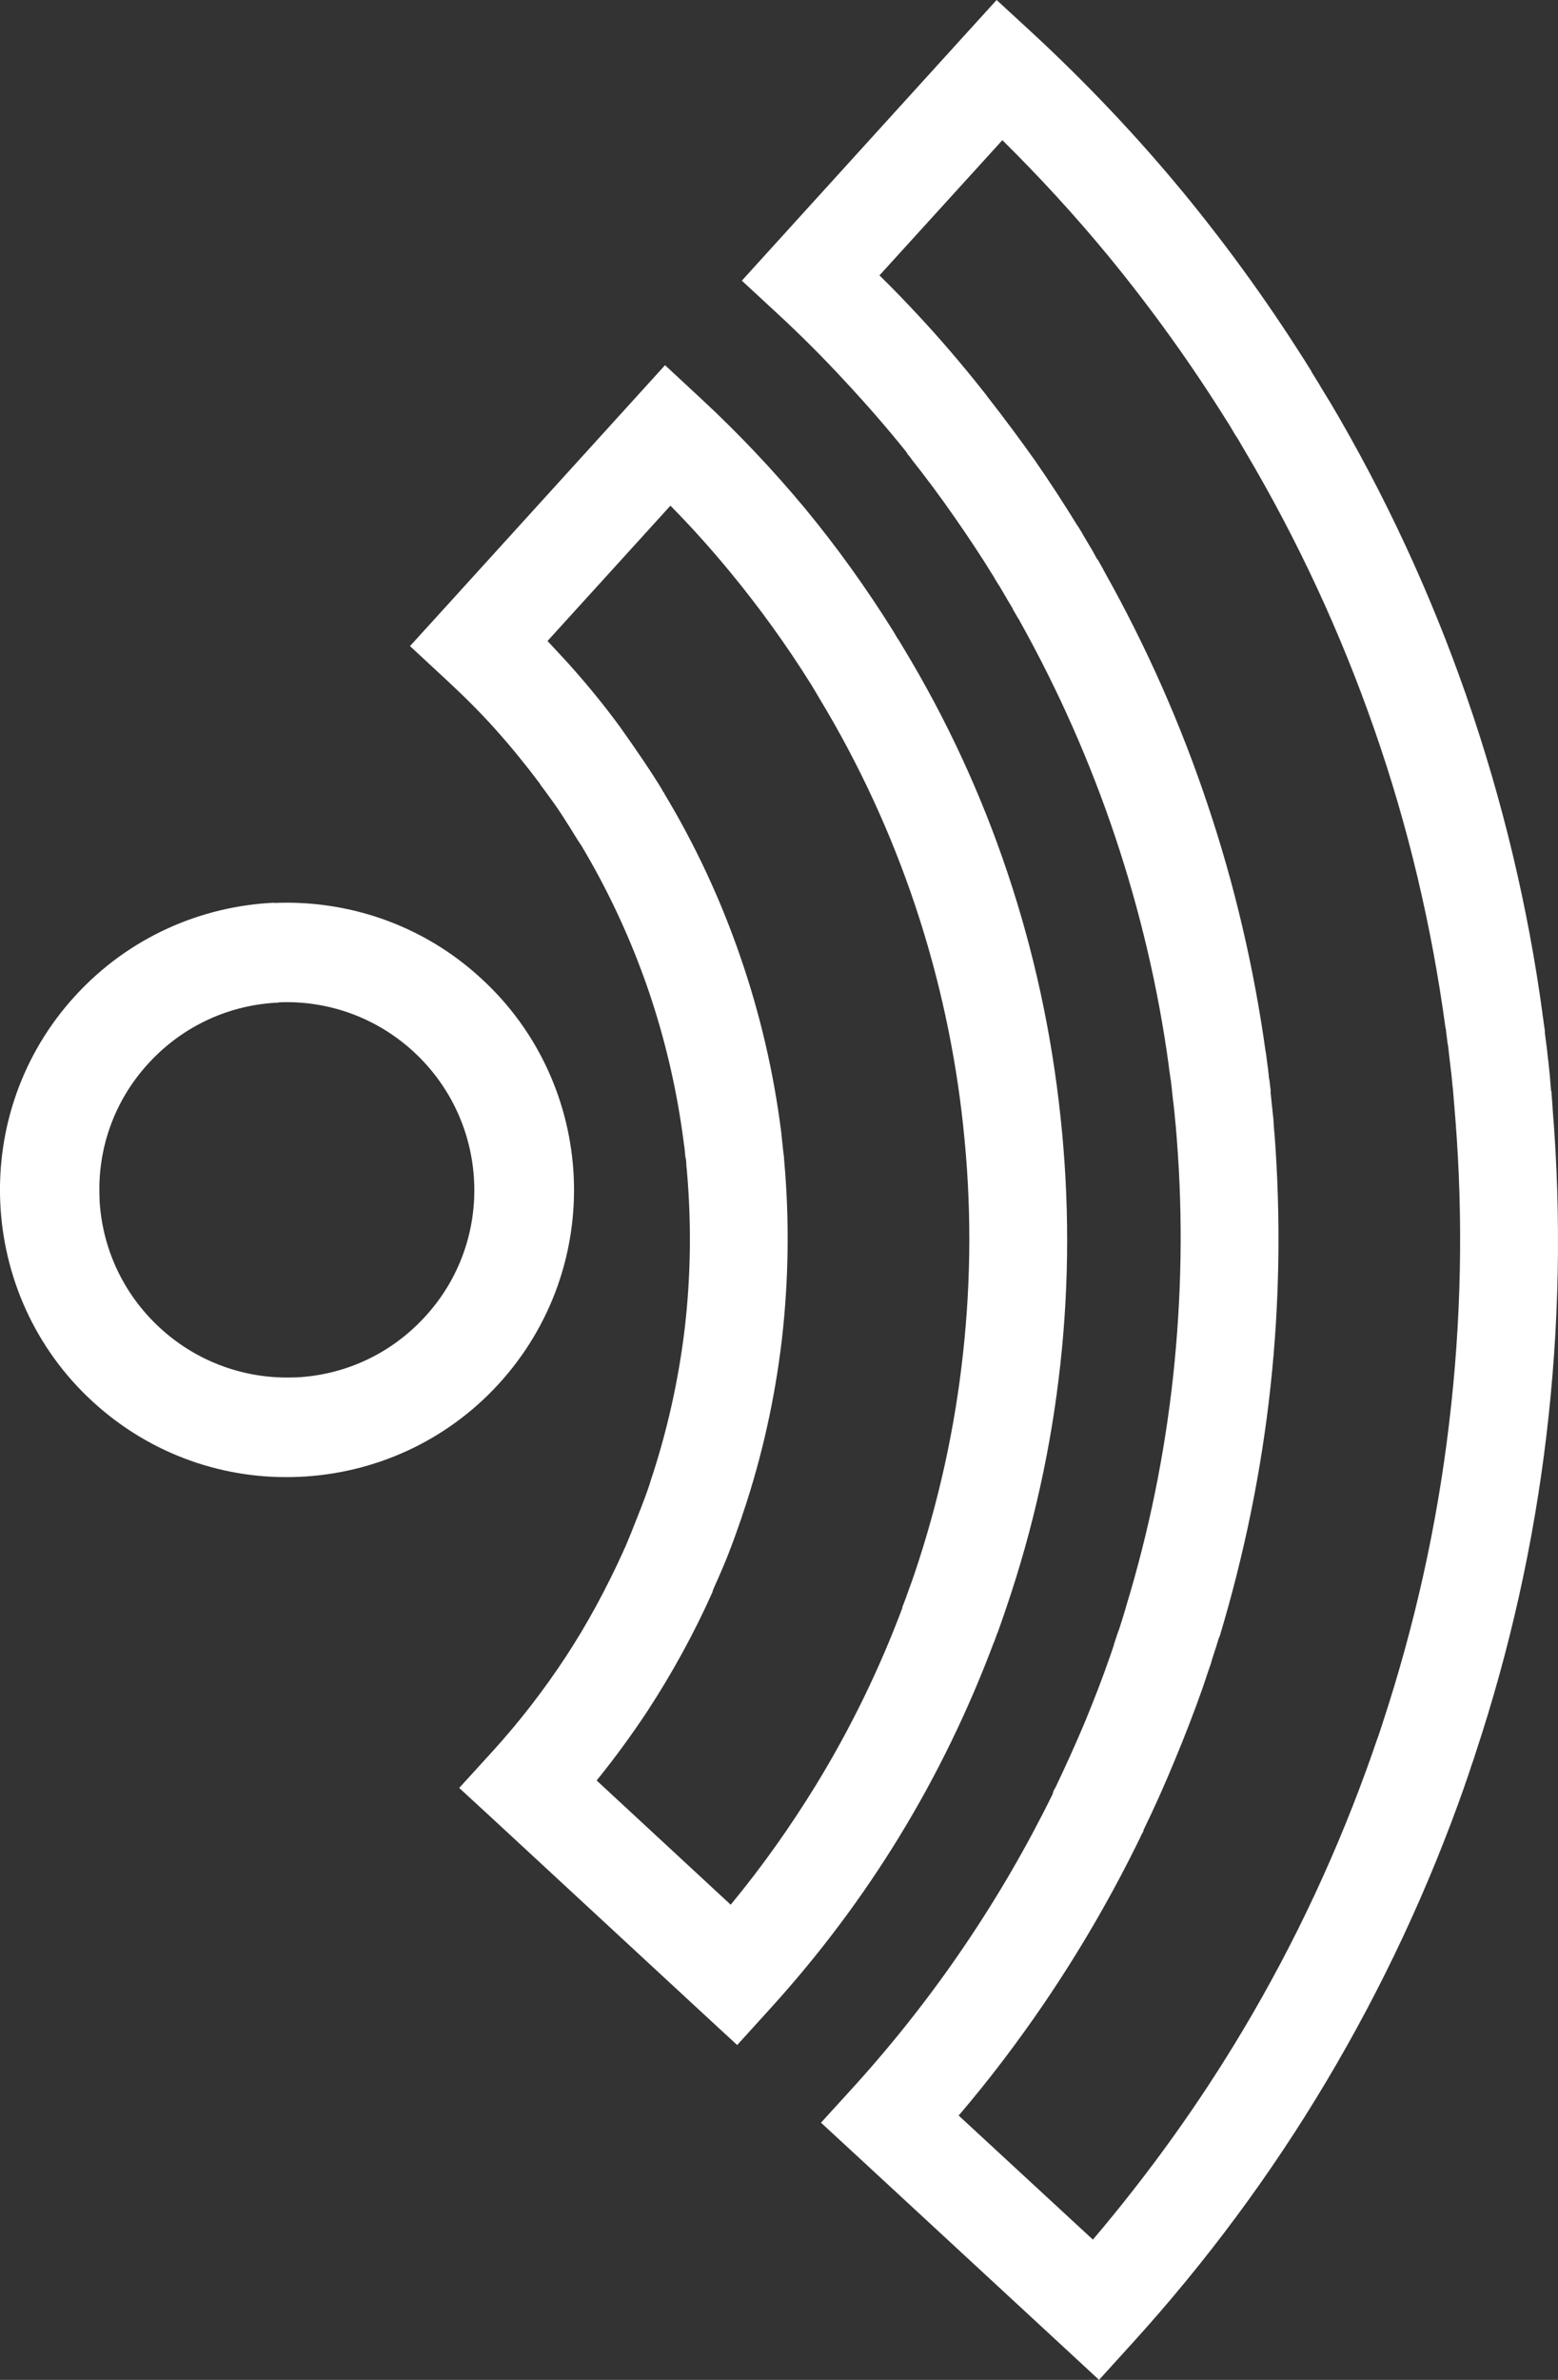 <?xml version="1.0" encoding="UTF-8"?>
<svg width="19px" height="29px" viewBox="0 0 19 29" version="1.1" xmlns="http://www.w3.org/2000/svg" xmlns:xlink="http://www.w3.org/1999/xlink">
    <rect x="0" y="0" width="19" height="29" fill="#333333" stroke="none"/>
    <!-- Generator: Sketch 51.3 (57544) - http://www.bohemiancoding.com/sketch -->
    <title>Group 3</title>
    <desc>Created with Sketch.</desc>
    <defs></defs>
    <g id="Page-1" stroke="none" stroke-width="1" fill="none" fill-rule="evenodd">
        <g id="Desktop-home" transform="translate(-324, -529)" fill="#FFFFFF">
            <g id="Group-3" transform="translate(324, 529)">
                <path d="M8.888,18.922 C8.844,19.035 8.785,19.175 8.711,19.338 L8.693,19.382 L8.689,19.4 C8.468,19.894 8.204,20.379 7.896,20.85 C7.704,21.14 7.498,21.423 7.276,21.696 L8.911,23.21 C9.296,22.744 9.641,22.256 9.953,21.748 C10.377,21.055 10.726,20.334 11.003,19.597 L11.002,19.597 L11.005,19.588 L11.003,19.587 L11.043,19.483 L11.079,19.382 L11.117,19.278 L11.147,19.192 C11.446,18.311 11.644,17.407 11.743,16.503 C11.846,15.577 11.846,14.649 11.748,13.741 L11.748,13.736 C11.651,12.822 11.455,11.911 11.157,11.023 C10.864,10.152 10.476,9.308 9.992,8.509 L9.938,8.417 L9.889,8.336 C9.592,7.862 9.263,7.405 8.902,6.968 C8.673,6.69 8.43,6.419 8.176,6.162 L6.677,7.811 C6.762,7.901 6.848,7.995 6.933,8.087 C7.155,8.334 7.362,8.587 7.551,8.844 L7.56,8.856 L7.585,8.892 C7.658,8.994 7.741,9.113 7.835,9.252 C7.937,9.403 8.017,9.528 8.077,9.627 L8.076,9.627 L8.086,9.647 L8.099,9.662 L8.103,9.669 L8.101,9.67 C8.482,10.302 8.791,10.968 9.028,11.657 C9.268,12.35 9.435,13.067 9.527,13.795 L9.53,13.824 L9.531,13.835 L9.546,13.978 L9.546,13.979 L9.557,14.073 L9.559,14.082 L9.564,14.151 C9.628,14.87 9.618,15.599 9.535,16.323 C9.45,17.044 9.292,17.755 9.061,18.44 L9.06,18.44 L9.05,18.474 L9.048,18.477 L9.047,18.48 L9.047,18.484 C8.991,18.647 8.938,18.793 8.888,18.922 Z M7.623,18.857 L7.614,18.872 L7.601,18.904 C7.398,19.351 7.167,19.781 6.901,20.187 C6.636,20.59 6.338,20.977 6.005,21.343 L5.6,21.787 L6.04,22.192 L8.551,24.515 L8.99,24.92 L9.394,24.475 C9.994,23.815 10.52,23.112 10.968,22.379 C11.426,21.631 11.809,20.84 12.117,20.021 L12.118,20.021 L12.121,20.01 L12.123,20.009 L12.161,19.904 L12.165,19.898 L12.202,19.794 L12.239,19.688 L12.242,19.679 L12.275,19.582 C12.605,18.613 12.821,17.626 12.93,16.634 C13.042,15.625 13.041,14.61 12.933,13.608 L12.933,13.609 C12.826,12.599 12.611,11.601 12.287,10.636 C11.97,9.688 11.545,8.765 11.01,7.883 L10.956,7.793 L10.948,7.784 L10.895,7.694 C10.569,7.172 10.21,6.671 9.817,6.195 C9.428,5.728 9.005,5.28 8.55,4.858 L8.11,4.45 L7.708,4.893 L5.405,7.428 L5,7.873 L5.44,8.281 C5.664,8.488 5.868,8.692 6.049,8.895 C6.235,9.103 6.414,9.323 6.586,9.552 L6.584,9.552 L6.609,9.589 L6.619,9.6 C6.712,9.726 6.79,9.833 6.849,9.925 C6.903,10.007 6.974,10.12 7.059,10.259 L7.064,10.263 L7.071,10.272 L7.07,10.273 L7.072,10.276 L7.072,10.28 L7.078,10.288 L7.084,10.294 C7.416,10.848 7.69,11.437 7.903,12.053 C8.114,12.668 8.261,13.305 8.342,13.951 L8.343,13.954 L8.346,13.982 L8.347,13.982 L8.359,14.108 L8.363,14.108 L8.371,14.19 L8.369,14.19 L8.376,14.259 C8.433,14.903 8.425,15.547 8.351,16.182 C8.276,16.812 8.137,17.441 7.931,18.055 L7.931,18.059 L7.919,18.096 C7.882,18.206 7.834,18.333 7.777,18.476 C7.716,18.632 7.665,18.759 7.623,18.857 Z M12.738,24.405 C12.417,24.876 12.07,25.336 11.691,25.779 L13.328,27.291 C14.014,26.483 14.624,25.633 15.154,24.745 C15.798,23.667 16.325,22.533 16.736,21.363 L16.767,21.272 L16.787,21.215 L16.809,21.153 L16.81,21.152 L16.861,20.998 L16.861,20.997 C17.254,19.804 17.525,18.582 17.671,17.353 C17.822,16.103 17.846,14.849 17.747,13.616 L17.742,13.557 L17.729,13.397 L17.729,13.398 L17.717,13.252 L17.716,13.252 L17.697,13.06 L17.696,13.061 L17.677,12.897 L17.658,12.732 L17.656,12.732 L17.634,12.56 L17.635,12.558 L17.631,12.532 L17.629,12.533 C17.461,11.291 17.173,10.068 16.759,8.885 C16.354,7.724 15.831,6.589 15.183,5.497 L15.099,5.353 L15.071,5.309 L15.069,5.308 L14.984,5.164 L14.982,5.163 C14.541,4.454 14.051,3.77 13.516,3.119 C13.111,2.628 12.679,2.157 12.224,1.708 L10.725,3.356 C10.885,3.511 11.037,3.67 11.182,3.825 C11.461,4.123 11.732,4.44 12.002,4.781 L12.024,4.809 L12.048,4.843 L12.047,4.843 L12.052,4.847 C12.26,5.113 12.448,5.367 12.621,5.611 C12.798,5.866 12.971,6.131 13.14,6.406 L13.142,6.407 L13.199,6.499 L13.2,6.504 L13.306,6.682 L13.31,6.687 L13.379,6.813 L13.385,6.815 L13.456,6.941 L13.456,6.945 L13.473,6.974 L13.474,6.976 C13.98,7.879 14.401,8.827 14.727,9.804 C15.056,10.781 15.292,11.792 15.435,12.82 L15.437,12.826 L15.442,12.861 L15.46,13.001 L15.462,13.007 L15.477,13.149 L15.48,13.153 L15.497,13.298 L15.494,13.302 L15.511,13.467 L15.512,13.474 L15.526,13.611 L15.528,13.619 L15.537,13.757 L15.539,13.788 L15.541,13.792 C15.621,14.826 15.606,15.869 15.494,16.898 C15.382,17.929 15.173,18.947 14.874,19.94 L14.869,19.951 L14.867,19.954 L14.866,19.954 L14.822,20.096 L14.82,20.1 L14.773,20.247 L14.772,20.257 L14.713,20.427 L14.713,20.429 L14.667,20.565 L14.666,20.569 C14.566,20.853 14.451,21.151 14.325,21.453 C14.203,21.749 14.075,22.035 13.943,22.305 L13.947,22.306 L13.93,22.343 L13.928,22.341 L13.92,22.357 L13.905,22.391 C13.565,23.089 13.175,23.761 12.74,24.402 L12.738,24.405 Z M10.418,25.421 C10.903,24.885 11.351,24.317 11.754,23.723 C12.162,23.123 12.521,22.504 12.833,21.87 L12.839,21.857 L12.844,21.832 L12.861,21.798 L12.869,21.787 C13,21.512 13.12,21.247 13.228,20.99 C13.336,20.729 13.443,20.455 13.542,20.169 L13.585,20.042 L13.583,20.041 L13.641,19.869 L13.642,19.871 L13.687,19.73 L13.731,19.585 L13.73,19.585 C14.012,18.662 14.204,17.717 14.307,16.766 C14.41,15.811 14.427,14.849 14.352,13.89 L14.35,13.86 L14.339,13.727 L14.325,13.588 L14.326,13.588 L14.309,13.431 L14.308,13.431 L14.292,13.289 L14.293,13.288 L14.278,13.16 L14.277,13.16 L14.257,13.022 L14.253,12.984 C14.124,12.038 13.903,11.101 13.597,10.188 C13.293,9.282 12.903,8.403 12.436,7.568 L12.423,7.541 L12.421,7.543 L12.349,7.419 L12.351,7.417 L12.284,7.305 L12.182,7.131 L12.181,7.132 L12.124,7.039 L12.125,7.038 C11.977,6.797 11.815,6.552 11.644,6.307 C11.467,6.051 11.29,5.816 11.118,5.598 L11.112,5.588 L11.086,5.554 L11.072,5.54 L11.05,5.504 C10.825,5.223 10.578,4.939 10.311,4.652 C10.04,4.358 9.763,4.082 9.488,3.828 L9.047,3.42 L9.45,2.976 L11.751,0.443 L12.154,0 L12.595,0.406 C13.257,1.019 13.87,1.667 14.431,2.347 C15.003,3.042 15.523,3.769 15.994,4.526 L15.991,4.526 L16.087,4.681 L16.114,4.728 L16.115,4.729 L16.204,4.875 L16.207,4.878 C16.891,6.029 17.45,7.238 17.884,8.484 C18.326,9.758 18.636,11.058 18.813,12.367 L18.811,12.369 L18.817,12.398 L18.817,12.4 L18.841,12.572 L18.839,12.579 L18.861,12.751 L18.862,12.755 L18.88,12.921 L18.882,12.928 L18.902,13.124 L18.902,13.13 L18.915,13.289 L18.919,13.295 L18.931,13.453 L18.935,13.514 L18.935,13.517 C19.042,14.838 19.017,16.171 18.858,17.498 C18.703,18.796 18.416,20.096 17.991,21.375 C17.974,21.43 17.973,21.434 17.934,21.544 L17.935,21.544 L17.914,21.606 L17.895,21.663 L17.894,21.665 L17.861,21.76 L17.861,21.762 C17.425,23.002 16.862,24.212 16.172,25.368 C15.503,26.49 14.714,27.558 13.807,28.555 L13.403,29 L12.963,28.593 L10.451,26.271 L10.012,25.866 L10.418,25.421 Z" id="Fill-1"></path>
                <path d="M3.651,17.996 L3.65,17.996 C2.756,18.037 1.845,17.735 1.132,17.081 C0.422,16.431 0.043,15.551 0.003,14.653 L0.003,14.652 L0.003,14.651 C-0.036,13.754 0.267,12.844 0.917,12.135 C1.57,11.421 2.452,11.041 3.346,11 L3.346,11.003 C4.243,10.965 5.155,11.267 5.865,11.92 C6.577,12.57 6.957,13.452 6.997,14.347 C7.036,15.242 6.734,16.152 6.08,16.866 C5.429,17.576 4.548,17.957 3.651,17.996 M1.955,16.185 C2.42,16.611 3.016,16.809 3.598,16.784 L3.6,16.785 C4.182,16.76 4.755,16.513 5.184,16.044 C5.611,15.58 5.809,14.984 5.782,14.399 C5.756,13.816 5.507,13.242 5.043,12.815 C4.578,12.388 3.984,12.189 3.401,12.214 L3.399,12.217 C2.815,12.241 2.24,12.49 1.813,12.955 C1.383,13.421 1.187,14.016 1.214,14.597 L1.213,14.602 C1.239,15.183 1.488,15.758 1.955,16.185" id="Fill-3"></path>
            </g>
        </g>
    </g>
</svg>